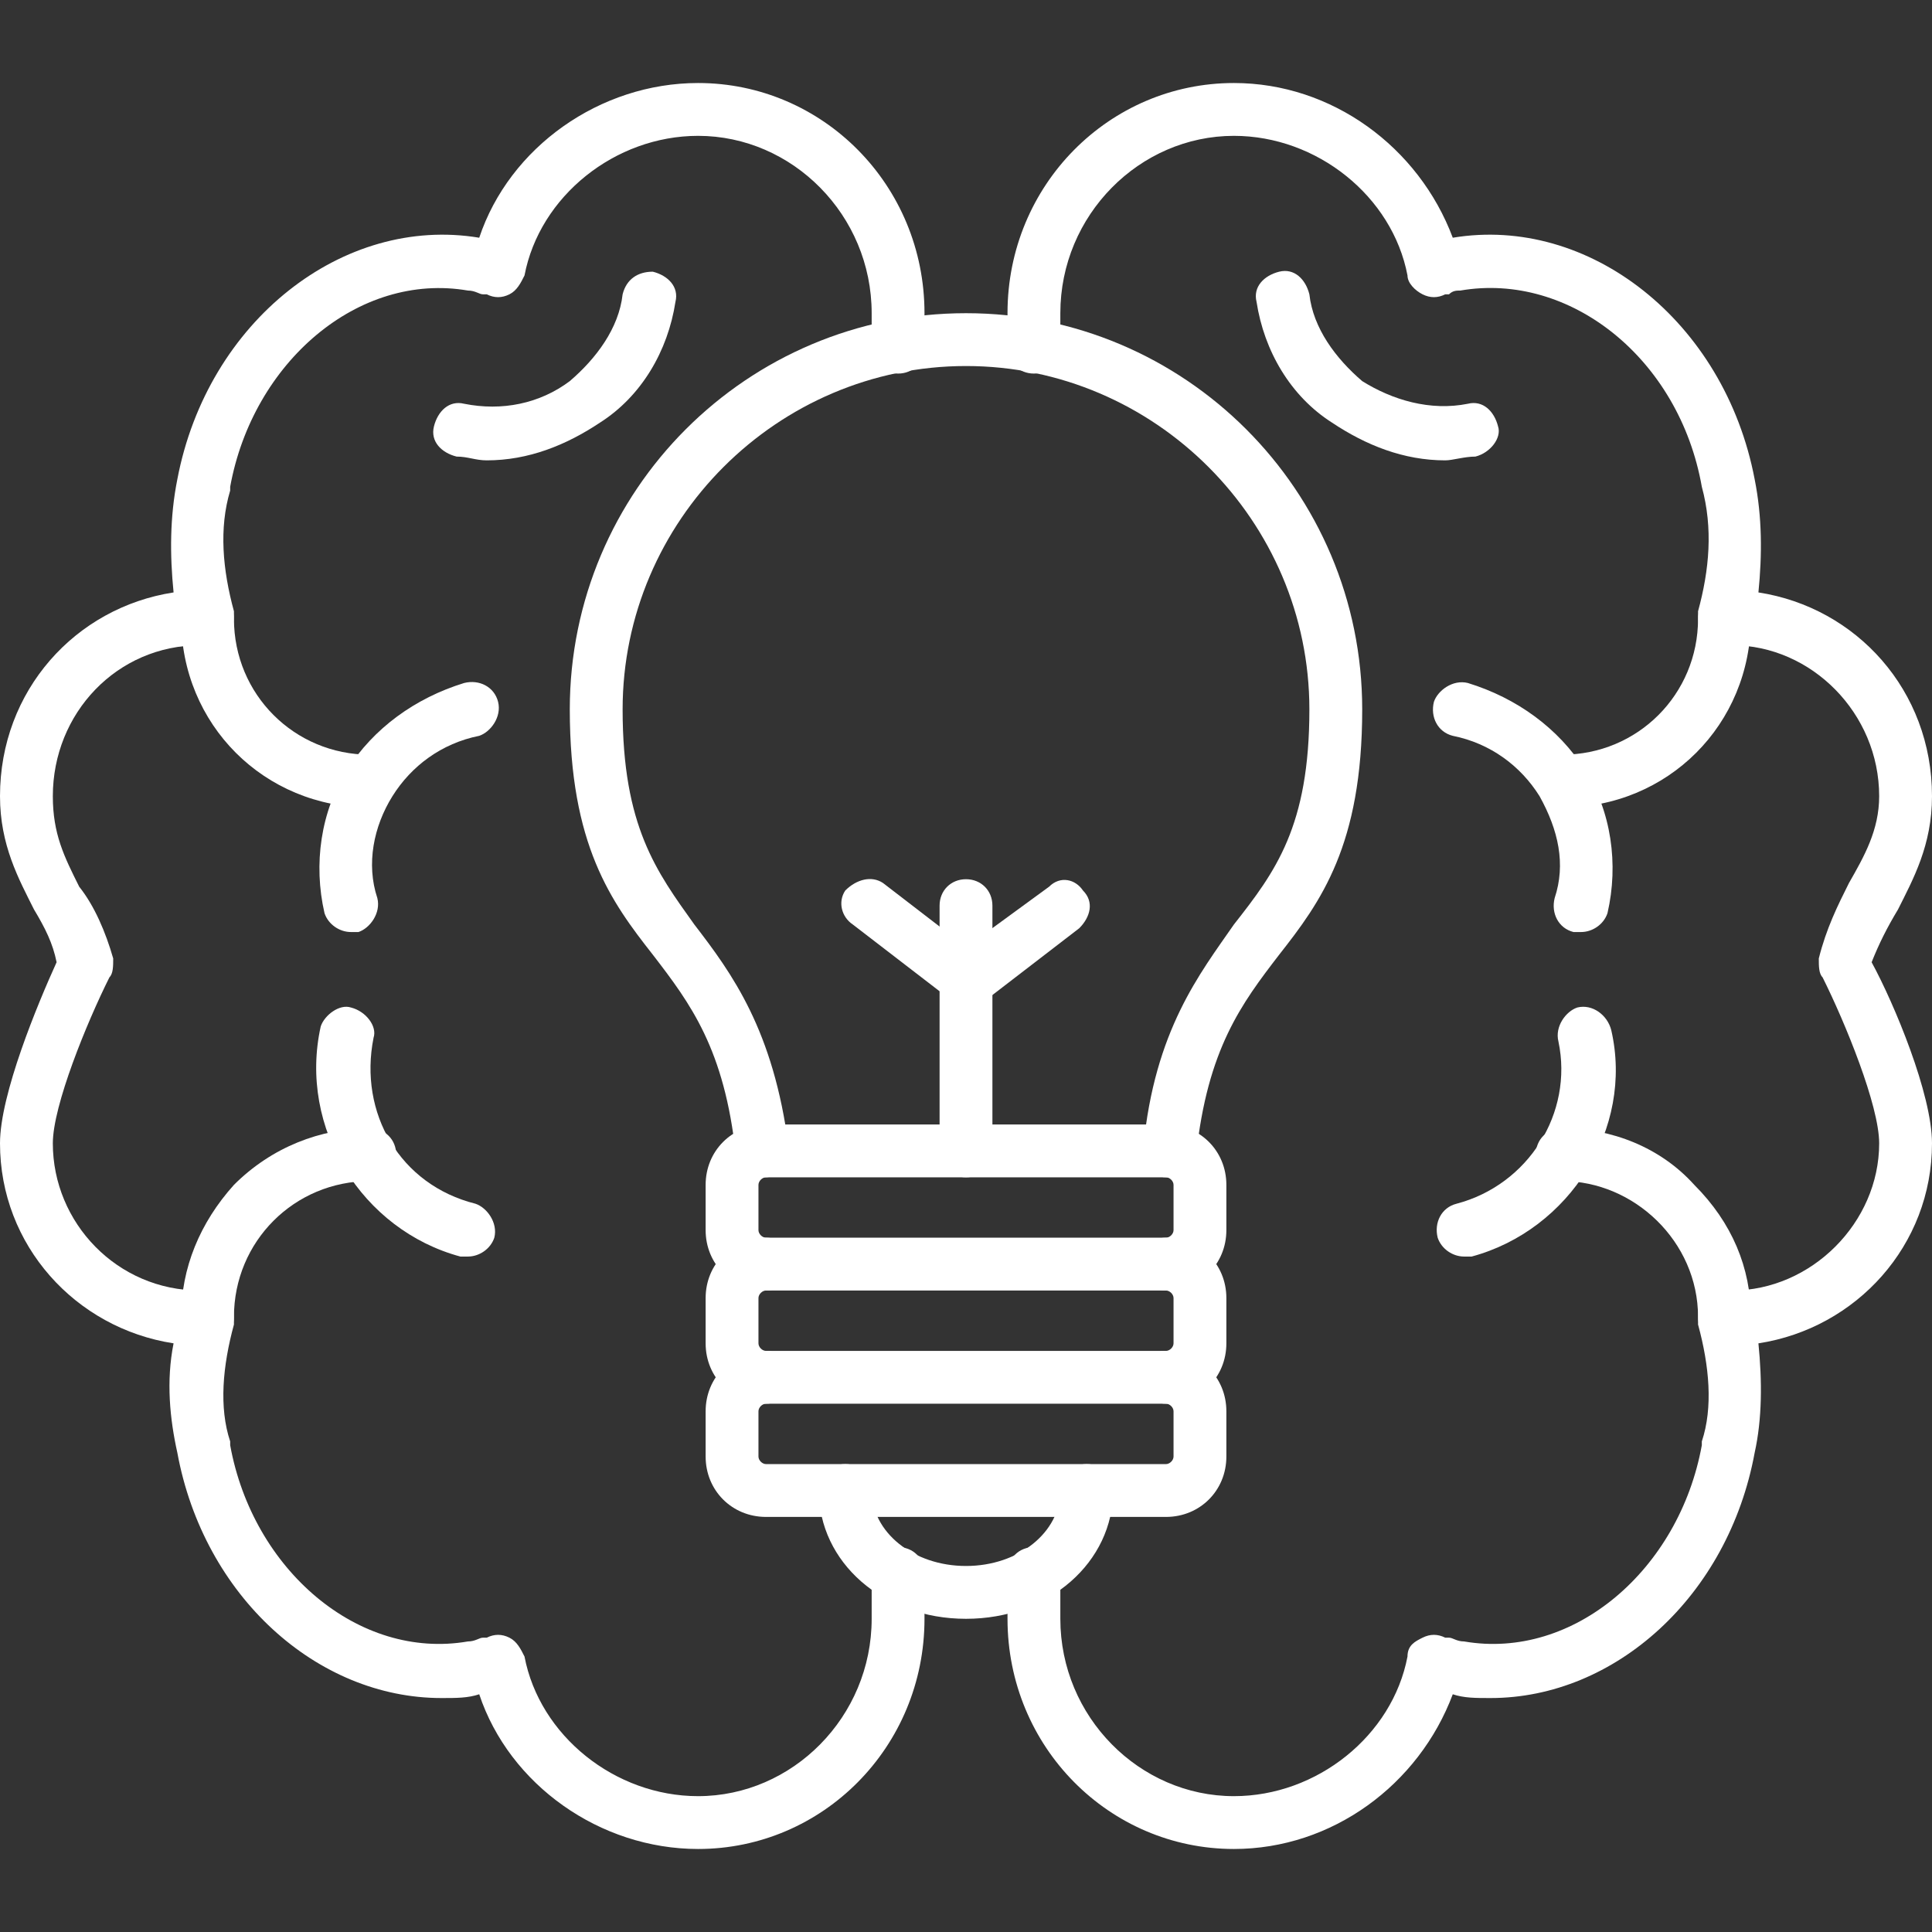<?xml version="1.0" encoding="UTF-8"?> <!-- Generator: Adobe Illustrator 23.0.6, SVG Export Plug-In . SVG Version: 6.00 Build 0) --> <svg xmlns="http://www.w3.org/2000/svg" xmlns:xlink="http://www.w3.org/1999/xlink" id="Слой_1" x="0px" y="0px" viewBox="0 0 512 512" style="enable-background:new 0 0 512 512;" xml:space="preserve"><rect x="0" y="0" width="512" height="512" fill="#333333" stroke="none"/> <style type="text/css"> .st0{fill-rule:evenodd;clip-rule:evenodd;fill:#FFFFFF;} </style> <g id="Layer_x0020_1"> <g id="_496177288"> <g> <g> <g> <g> <path class="st0" d="M310,312h-1c-4,0-6-4-6-8c3-31,15-46,24-59c11-14,20-26,20-57c0-50-41-91-91-91s-91,41-91,91 c0,31,9,43,19,57c10,13,21,28,25,59c0,4-3,8-6,8c-4,0-8-2-8-6c-3-28-12-40-22-53c-11-14-22-29-22-65c0-58,47-105,105-105 s105,47,105,105c0,36-11,51-22,65c-10,13-19,25-22,53C317,309,313,312,310,312z"></path> </g> <g> <g> <path class="st0" d="M309,342H203c-9,0-16-7-16-16v-12c0-9,7-16,16-16h106c9,0,16,7,16,16v12C325,335,318,342,309,342z M203,312c-1,0-2,1-2,2v12c0,1,1,2,2,2h106c1,0,2-1,2-2v-12c0-1-1-2-2-2H203z"></path> </g> <g> <path class="st0" d="M309,372c-4,0-7-3-7-7s3-7,7-7c1,0,2-1,2-2v-12c0-1-1-2-2-2c-4,0-7-3-7-7s3-7,7-7c9,0,16,7,16,16v12 C325,365,318,372,309,372z M203,372c-9,0-16-7-16-16v-12c0-9,7-16,16-16c4,0,7,3,7,7s-3,7-7,7c-1,0-2,1-2,2v12c0,1,1,2,2,2 c4,0,7,3,7,7S207,372,203,372z"></path> </g> <g> <path class="st0" d="M309,402H203c-9,0-16-7-16-16v-12c0-9,7-16,16-16h106c9,0,16,7,16,16v12C325,395,318,402,309,402z M203,372c-1,0-2,1-2,2v12c0,1,1,2,2,2h106c1,0,2-1,2-2v-12c0-1-1-2-2-2H203z"></path> </g> <g> <path class="st0" d="M256,429c-22,0-39-15-39-34c0-4,3-7,7-7s7,3,7,7c0,11,11,20,25,20s25-9,25-20c0-4,3-7,7-7s7,3,7,7 C295,414,278,429,256,429z"></path> </g> </g> </g> <g> <g> <path class="st0" d="M256,312c-4,0-7-3-7-7v-65c0-4,3-7,7-7s7,3,7,7v65C263,309,260,312,256,312z"></path> </g> <g> <path class="st0" d="M256,267c-2,0-3-1-4-2l-26-20c-3-2-4-6-2-9c3-3,7-4,10-2l26,20c3,3,4,7,1,10C260,266,258,267,256,267z"></path> </g> <g> <path class="st0" d="M256,267c-2,0-4-1-6-3c-2-3-1-7,2-10l26-19c3-3,7-2,9,1c3,3,2,7-1,10l-26,20C259,266,257,267,256,267z"></path> </g> </g> </g> <g> <g> <path class="st0" d="M327,490c-33,0-60-27-60-61v-12c0-4,3-7,7-7s7,3,7,7v12c0,26,21,47,46,47c22,0,42-16,46-37c0-3,2-4,4-5 s4-1,6,0h1c1,0,2,1,4,1c29,5,57-19,63-52v-1c3-9,2-20-1-31c0-2,0-5,1-6c2-2,4-3,6-3h2c21,0,39-18,39-39c0-10-9-32-15-44 c-1-1-1-3-1-5c2-8,5-14,8-20c4-7,8-14,8-23c0-22-18-40-39-40h-2c-2,0-4-1-6-3c-1-2-1-4-1-6c3-11,4-22,1-33l0,0 c-6-34-35-57-64-52c-1,0-2,0-3,1h-1c-2,1-4,1-6,0s-4-3-4-5c-4-21-24-37-46-37c-25,0-46,21-46,47v9c0,4-3,7-7,7s-7-3-7-7v-9 c0-34,27-61,60-61c26,0,49,17,58,41c36-6,72,22,80,64c2,10,2,20,1,30c26,4,46,26,46,54c0,13-5,22-9,30c-3,5-5,9-7,14 c6,11,16,35,16,48c0,27-20,49-46,53c1,10,1,20-1,29c-7,38-37,65-70,65c-4,0-7,0-10-1C376,473,353,490,327,490z"></path> </g> <g> <path class="st0" d="M414,214c-4,0-7-3-7-7s3-7,7-7c20,0,36-16,36-36c0-4,3-7,7-7s7,3,7,7C464,192,442,214,414,214z"></path> </g> <g> <path class="st0" d="M419,247c-1,0-1,0-2,0c-4-1-6-5-5-9c3-9,1-18-4-27c-5-8-13-14-23-16c-4-1-6-5-5-9c1-3,5-6,9-5 c13,4,24,12,31,23s9,25,6,38C425,245,422,247,419,247z"></path> </g> <g> <path class="st0" d="M457,356c-4,0-7-3-7-7c0-20-17-36-36-36c-4,0-7-3-7-7s3-7,7-7c13,0,26,5,35,15c10,10,15,22,15,35 C464,353,461,356,457,356z"></path> </g> <g> <path class="st0" d="M388,333c-3,0-6-2-7-5c-1-4,1-8,5-9c19-5,31-24,27-43c-1-4,2-8,5-9c4-1,8,2,9,6c6,26-11,53-37,60 C389,333,389,333,388,333z"></path> </g> <g> <path class="st0" d="M383,122c-11,0-21-4-30-10c-11-7-18-19-20-32c-1-4,2-7,6-8s7,2,8,6c1,9,7,17,14,23c8,5,18,8,28,6 c4-1,7,2,8,6c1,3-2,7-6,8C388,121,385,122,383,122z"></path> </g> </g> <g> <g> <path class="st0" d="M185,490c-26,0-50-17-58-41c-3,1-6,1-10,1c-33,0-63-27-70-65c-2-9-3-19-1-29c-26-4-46-26-46-53 c0-13,10-37,15-48c-1-5-3-9-6-14c-4-8-9-17-9-30c0-28,20-50,46-54c-1-10-1-20,1-30c8-42,44-70,80-64c8-24,32-41,58-41 c33,0,60,27,60,61v9c0,4-3,7-7,7s-7-3-7-7v-9c0-26-21-47-46-47c-22,0-42,16-46,37c-1,2-2,4-4,5s-4,1-6,0h-1c-1,0-2-1-4-1 c-29-5-57,19-63,52c0,0,0,0,0,1c-3,10-2,21,1,32c0,2,0,5-2,6c-1,2-3,3-5,3h-2c-22,0-39,18-39,40c0,10,3,16,7,24c4,5,7,12,9,19 c0,2,0,4-1,5c-6,12-15,34-15,44c0,21,17,39,39,39h2c2,0,4,1,6,3c1,1,1,4,1,6c-3,11-4,22-1,31v1c6,33,34,57,63,52c2,0,3-1,4-1h1 c2-1,4-1,6,0s3,3,4,5c4,21,24,37,46,37c25,0,46-21,46-47v-12c0-4,3-7,7-7s7,3,7,7v12C245,463,218,490,185,490z"></path> </g> <g> <path class="st0" d="M98,214c-28,0-50-22-50-50c0-4,3-7,7-7s7,3,7,7c0,20,16,36,36,36c4,0,7,3,7,7S102,214,98,214z"></path> </g> <g> <path class="st0" d="M93,247c-3,0-6-2-7-5c-3-13-1-27,6-38s18-19,31-23c4-1,8,1,9,5s-2,8-5,9c-10,2-18,8-23,16s-7,18-4,27 c1,4-2,8-5,9C94,247,94,247,93,247z"></path> </g> <g> <path class="st0" d="M55,356c-4,0-7-3-7-7c0-13,5-25,14-35c10-10,23-15,36-15c4,0,7,3,7,7s-3,7-7,7c-20,0-36,16-36,36 C62,353,59,356,55,356z"></path> </g> <g> <path class="st0" d="M124,333c-1,0-1,0-2,0c-26-7-43-34-37-61c1-3,5-6,8-5c4,1,7,5,6,8c-4,20,7,39,27,44c3,1,6,5,5,9 C130,331,127,333,124,333z"></path> </g> <g> <path class="st0" d="M129,122c-3,0-5-1-8-1c-4-1-7-4-6-8s4-7,8-6c10,2,20,0,28-6c7-6,13-14,14-23c1-4,4-6,8-6c4,1,7,4,6,8 c-2,13-9,25-20,32C150,118,140,122,129,122z"></path> </g> </g> </g> </g> </g> </svg> 